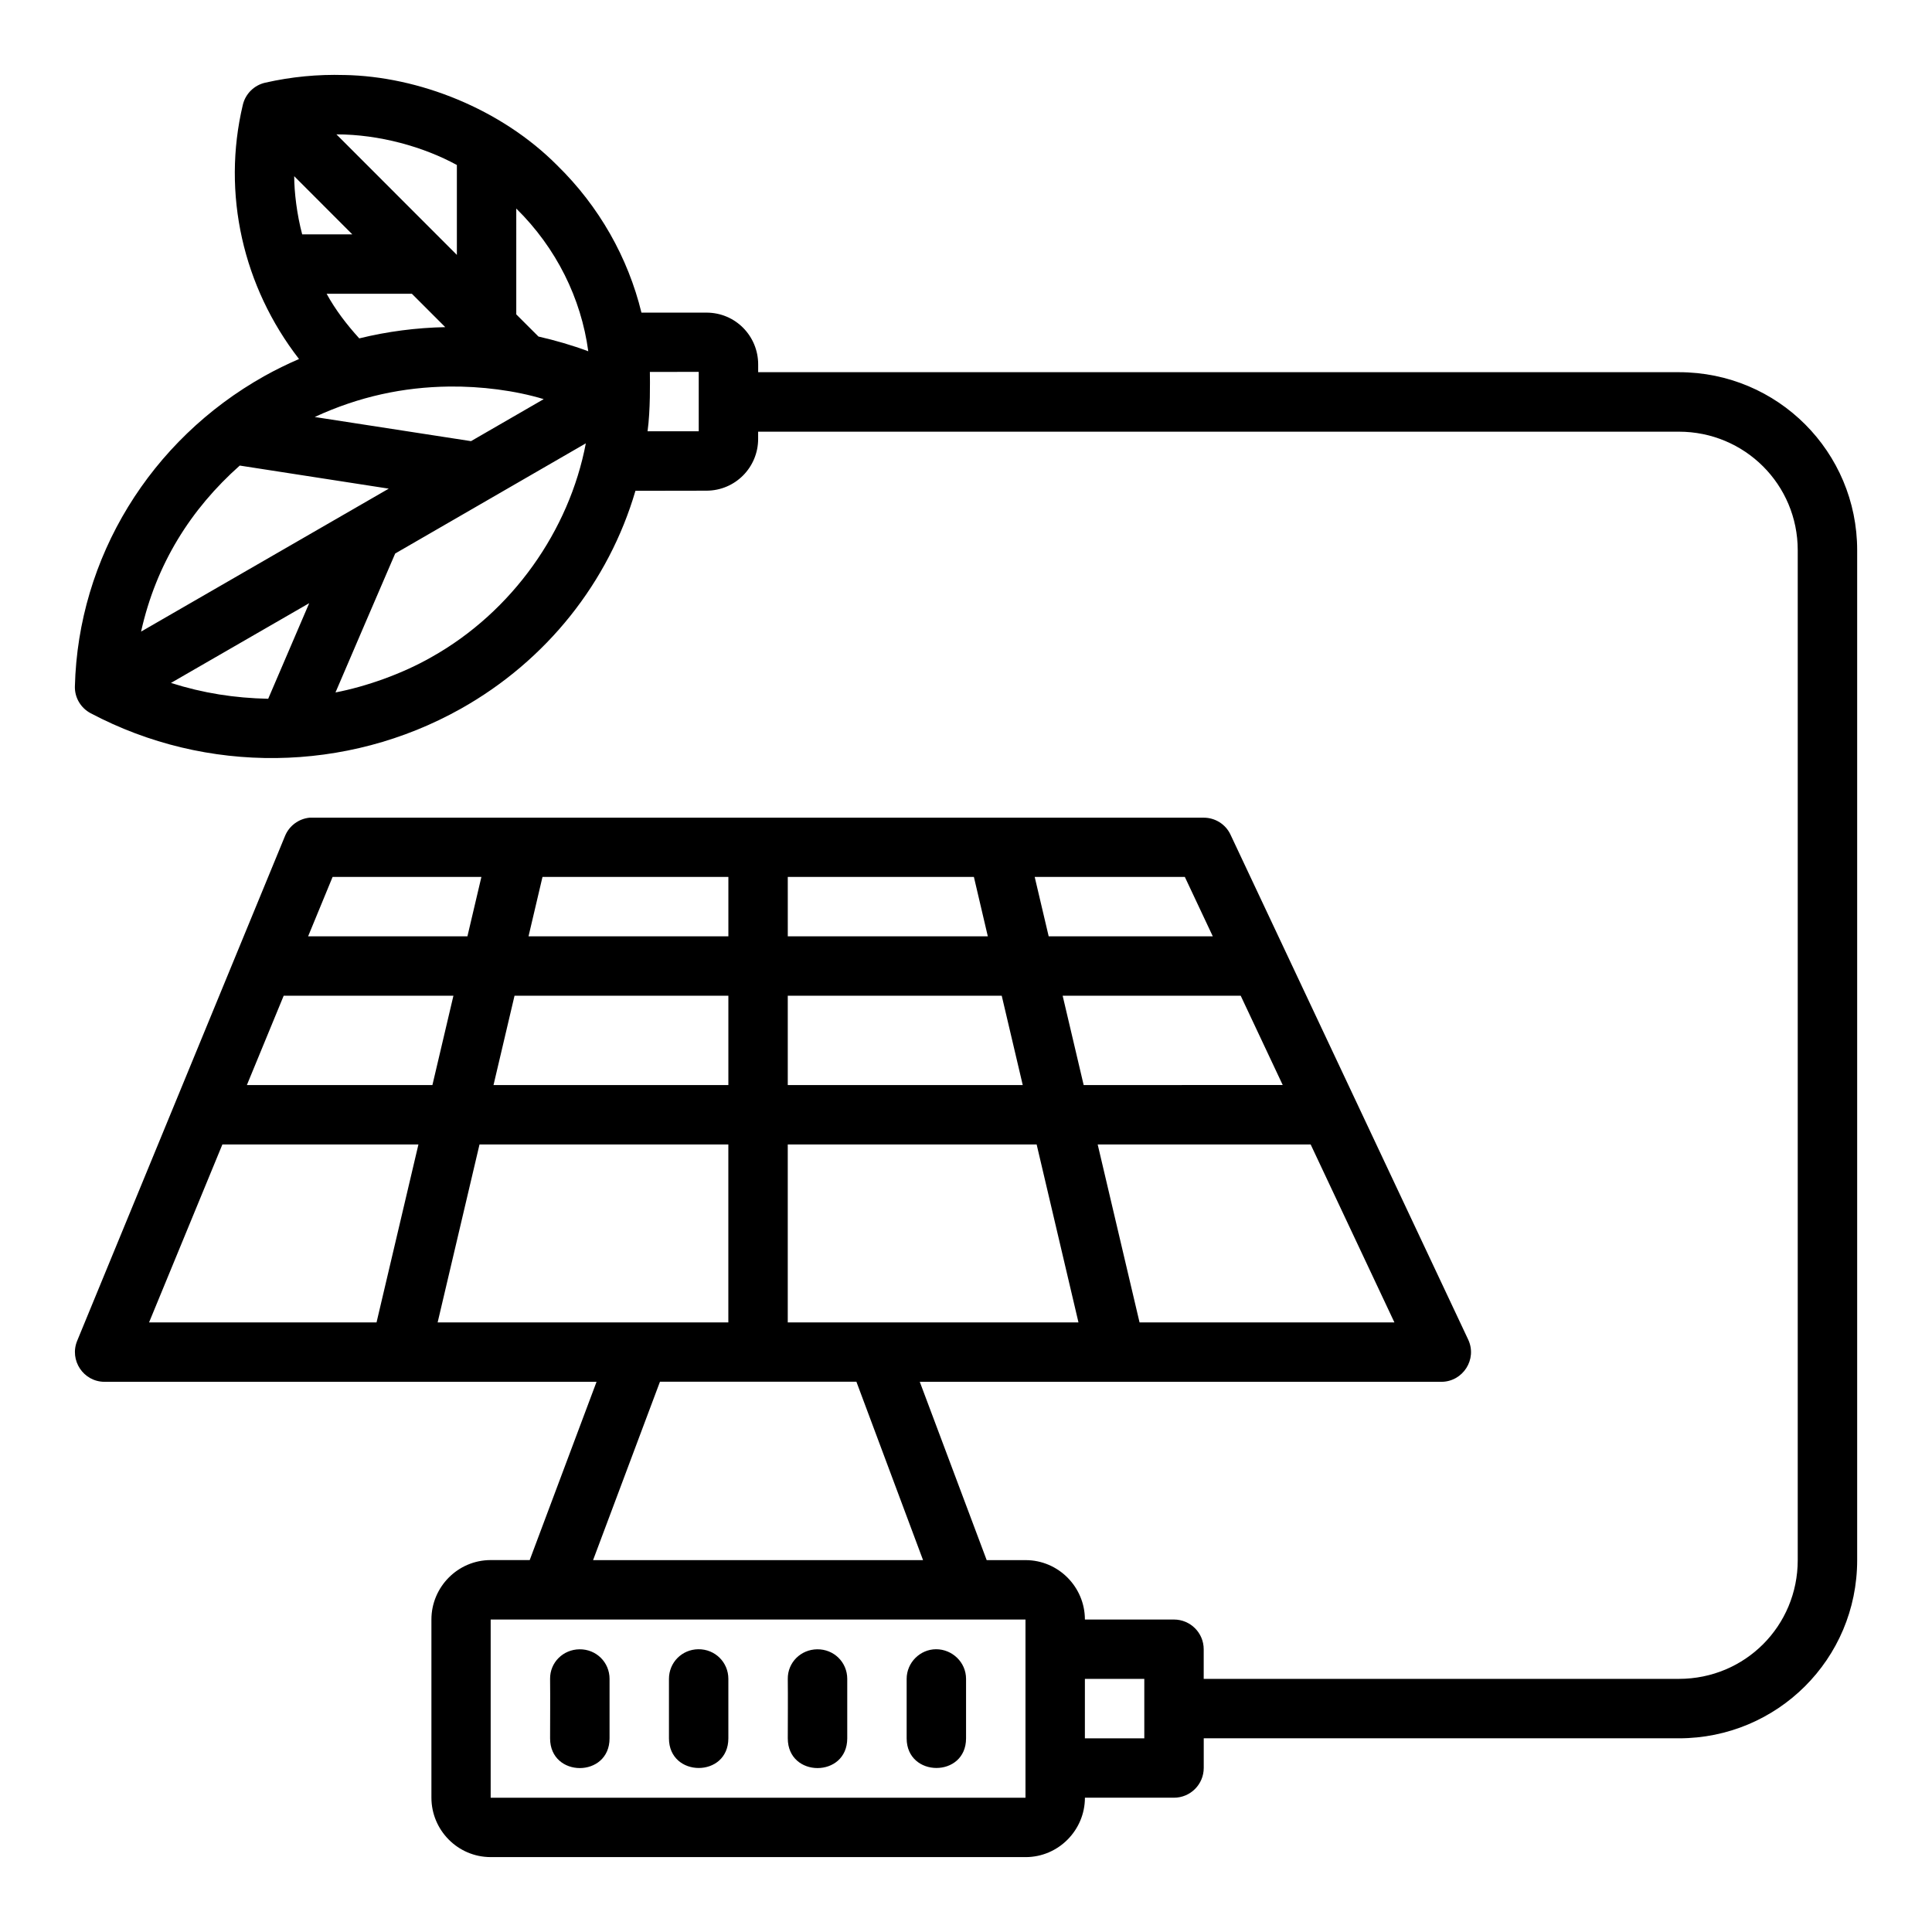 <?xml version="1.0" encoding="UTF-8"?>
<!-- Uploaded to: SVG Repo, www.svgrepo.com, Generator: SVG Repo Mixer Tools -->
<svg fill="#000000" width="800px" height="800px" version="1.1" viewBox="144 144 512 512" xmlns="http://www.w3.org/2000/svg">
 <path d="m235.2 163.88c-6.961-0.207-13.977 0.461-20.91 2.031-2.934 0.664-5.238 2.934-5.934 5.859-5.613 23.562 0.059 48.258 14.887 67.371-3.129 1.359-6.172 2.836-9.18 4.519-30.238 16.945-49.348 48.113-50.215 82.223-0.09 2.977 1.551 5.742 4.184 7.133 30.723 16.254 67.785 15.789 98.027-1.156 22.824-12.793 39.277-33.641 46.34-57.793l18.805-0.031c7.711-0.012 13.711-6.246 13.711-13.715v-1.922h244c17.457 0 31.504 14 31.504 31.426v267.62c0 17.422-13.922 31.473-31.504 31.473h-125.92v-7.84c0-4.371-3.531-7.887-7.902-7.887h-23.582c0-8.586-6.988-15.742-15.73-15.742l-10.301-0.004-17.727-47.246h138.18c5.769 0 9.605-5.988 7.148-11.207l-62.992-133.82c-1.285-2.738-4.062-4.477-7.086-4.477h-236.14c-0.27-0.016-0.543-0.016-0.816 0-2.891 0.285-5.394 2.141-6.504 4.828l-55.086 133.8c-2.129 5.172 1.664 10.871 7.258 10.871l130.38-0.004-17.715 47.246h-10.332c-8.738 0-15.715 7.16-15.715 15.742v47.23c0 8.586 6.973 15.742 15.715 15.742l141.74 0.004c8.738 0 15.73-7.16 15.73-15.742h23.586c4.371 0 7.902-3.531 7.902-7.902v-7.84h125.92c26.027 0 47.246-20.941 47.246-47.23v-267.62c0-26.027-21.004-47.184-47.246-47.184h-244v-2.074c0-7.465-5.969-13.715-13.715-13.715h-17.219c-3.543-14.539-11.184-28.148-22.355-39.051-14.801-14.887-36.617-23.574-56.426-23.922zm-2.043 15.73c11.391 0 23.129 3.309 31.918 8.117v23.828zm-11.191 11.082 15.402 15.418h-13.285c-1.387-5.18-2.117-11.188-2.117-15.418zm58.852 8.578c10.637 10.461 17.191 23.816 19.082 37.82-4.309-1.605-8.766-2.898-13.207-3.906l-5.875-5.871zm-50.254 22.586h22.594l8.84 8.84c-7.606 0.152-15.371 1.145-22.789 2.981-3.336-3.668-6.359-7.625-8.645-11.82zm98.609 20.691v15.742h-13.562c0.766-5.555 0.641-13.199 0.613-15.719zm-66.129 3.891c8.418-0.098 17.453 1.039 25.047 3.336l-19.266 11.133-41.422-6.398c11.73-5.43 23.508-7.926 35.641-8.07zm36.207 15.051c-4.387 23.117-19.492 44.652-40.91 56.656-7.68 4.394-17.215 7.773-25.434 9.363 5.269-12.277 10.523-24.559 15.824-36.824zm-91.711 5.891 39.484 6.117-65.637 37.883c3.988-17.93 13.188-32.48 26.152-44zm18.402 36.469-10.867 25.336c-8.914-0.203-17.168-1.469-25.77-4.199zm6.199 72.551h39.434l-3.703 15.742h-42.219zm55.625 0h49.262v15.742h-52.965zm65.004 0h49.324l3.691 15.742h-53.012zm65.438 0h39.789l7.41 15.742h-43.492zm-199.03 31.484h44.984l-5.566 23.664h-49.168zm61.176 0h56.672v23.664h-62.238zm72.414 0h56.703l5.566 23.664h-62.27zm72.848 0h47.188l11.133 23.66-52.754 0.004zm-222.68 39.406h51.953l-11.102 47.168h-60.285zm68.141 0h65.941v47.168h-77.039zm81.688 0h65.957l11.086 47.168h-77.043zm82.133 0h56.441l22.199 47.168h-67.543zm-116 62.883h52.059l17.664 47.277-87.449-0.004zm-44.863 63.02h141.73v47.23l-141.73-0.004zm55.027 7.871c-4.348 0.051-7.781 3.508-7.781 7.856v15.758c0 10.43 15.742 10.516 15.742 0v-15.758c0-4.418-3.543-7.906-7.965-7.856zm63.023 0c-4.238 0-7.812 3.527-7.812 7.856v15.758c0 10.422 15.742 10.512 15.742 0v-15.758c0-4.438-3.695-7.856-7.934-7.856zm-94.508 0.016c-4.352 0.047-7.844 3.488-7.797 7.84 0.059 5.25 0 10.508 0 15.758 0 10.504 15.758 10.504 15.758 0v-15.758c0-4.418-3.543-7.887-7.965-7.84zm62.992 0c-4.352 0.047-7.844 3.488-7.797 7.84 0.059 5.25 0 10.508 0 15.758 0 10.504 15.758 10.504 15.758 0v-15.758c0-4.418-3.543-7.891-7.965-7.84zm70.941 7.84h15.742v15.758h-15.746z"/>
</svg>
